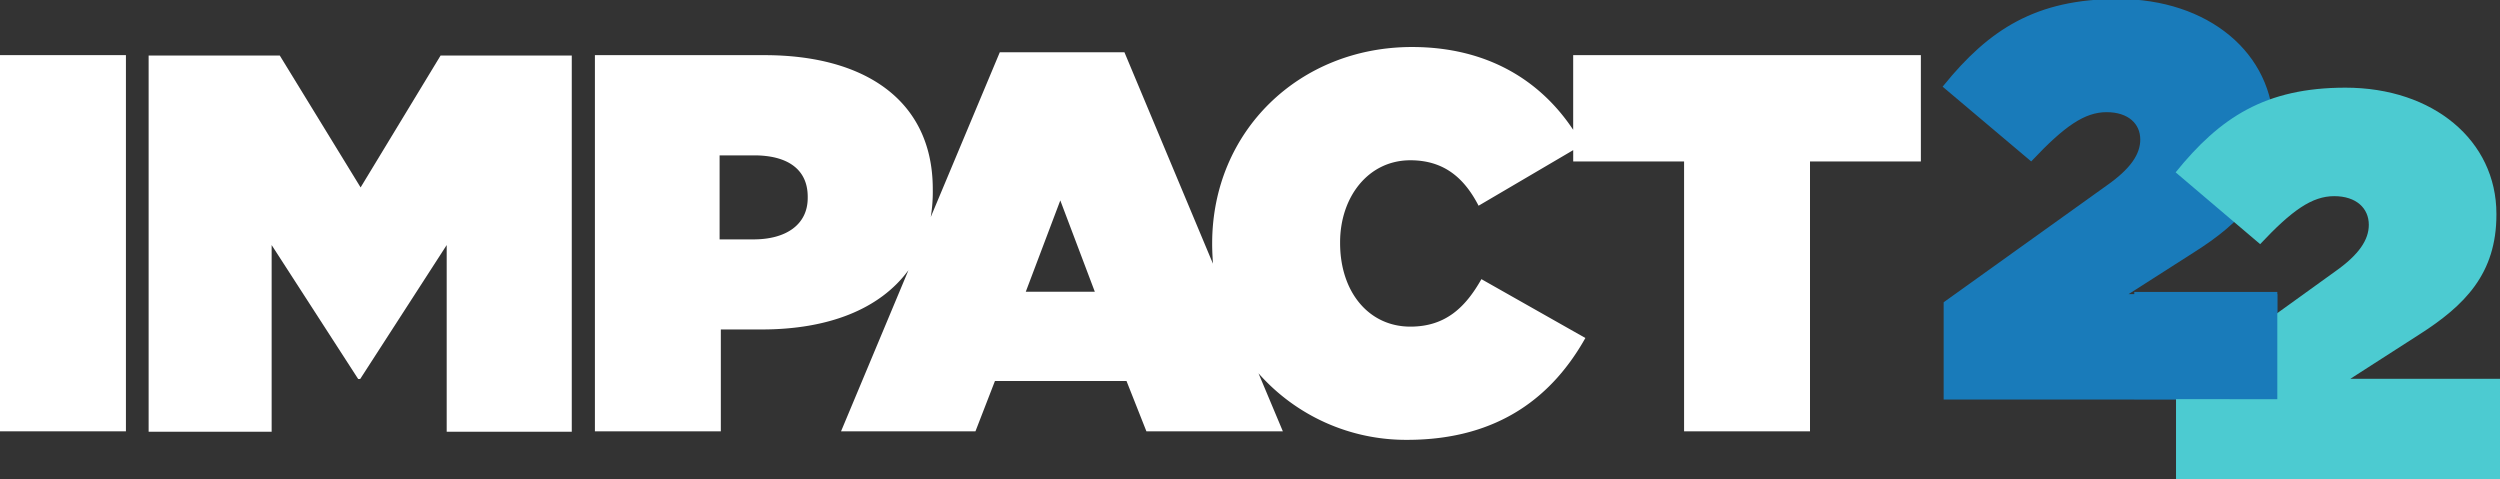 <svg xmlns="http://www.w3.org/2000/svg" xmlns:xlink="http://www.w3.org/1999/xlink" width="319.644" height="61.276" viewBox="0 0 319.644 61.276">
  <rect x="0" y="0" width="319.644" height="61.276" fill="#333333" stroke="none"/>
  <defs>
    <clipPath id="clip-path">
      <path id="Path_4" data-name="Path 4" d="M0-113.782H319.644v-61.276H0Z" transform="translate(0 175.058)" fill="none"/>
    </clipPath>
  </defs>
  <g id="Group_8" data-name="Group 8" transform="translate(0 175.058)">
    <g id="Group_4" data-name="Group 4" transform="translate(0 -175.058)" clip-path="url(#clip-path)">
      <g id="Group_1" data-name="Group 1" transform="translate(248.669 0.073)">
        <path id="Path_1" data-name="Path 1" d="M-.1-71.824,20.63-86.669c3.149-2.2,4.408-4.129,4.408-6.064,0-2.143-1.627-3.711-4.513-3.711s-5.51,1.83-9.655,6.22l-11.02-9.3c5.772-7.109,11.7-10.977,22.145-10.977,11.44,0,19.679,6.847,19.679,16.361v.1c0,7.632-4.093,11.761-10.128,15.577l-8.921,5.7H42.146V-59.7H-.1Z" transform="translate(0.15 110.505)" fill="#197bba"/>
      </g>
      <g id="Group_2" data-name="Group 2" transform="translate(248.669 0.073)">
        <path id="Path_2" data-name="Path 2" d="M-.1-71.824,20.63-86.669c3.149-2.2,4.408-4.129,4.408-6.064,0-2.143-1.627-3.711-4.513-3.711s-5.51,1.83-9.655,6.22l-11.02-9.3c5.772-7.109,11.7-10.977,22.145-10.977,11.44,0,19.679,6.847,19.679,16.361v.1c0,7.632-4.093,11.761-10.128,15.577l-8.921,5.7H42.146V-59.7H-.1Z" transform="translate(0.15 110.505)" fill="none" stroke="#197bba" stroke-width="0.415"/>
      </g>
      <g id="Group_3" data-name="Group 3" transform="translate(278.172 11.209)">
        <path id="Path_3" data-name="Path 3" d="M-.1-70.851,20.229-85.494c3.087-2.166,4.322-4.073,4.322-5.981,0-2.114-1.6-3.661-4.425-3.661s-5.4,1.8-9.467,6.136L-.147-98.179c5.66-7.013,11.474-10.828,21.714-10.828,11.217,0,19.3,6.755,19.3,16.139v.1c0,7.528-4.013,11.6-9.931,15.365l-8.747,5.62H41.325V-58.94H-.1Z" transform="translate(0.147 109.007)" fill="#4ccbd1"/>
      </g>
    </g>
    <path id="Path_5" data-name="Path 5" d="M0-106.822H16.1v-48.1H0Z" transform="translate(0 -13.088)" fill="#fff"/>
    <g id="Group_5" data-name="Group 5" transform="translate(19.003 -167.957)">
      <path id="Path_6" data-name="Path 6" d="M-50.326-31.313-60.659-48.176h-16.77v48.1H-61.7V-23.945L-50.638-6.822h.26l11.059-17.123V-.077h15.992v-48.1H-40.1Z" transform="translate(77.429 48.176)" fill="#fff"/>
    </g>
    <g id="Group_7" data-name="Group 7" transform="translate(0 -175.058)" clip-path="url(#clip-path)">
      <g id="Group_6" data-name="Group 6" transform="translate(76.065 6.011)">
        <path id="Path_7" data-name="Path 7" d="M-232.253-1.927V7.62c-4.206-6.33-11.007-10.585-20.613-10.585-14.382,0-25.545,10.74-25.545,25.113v.1c0,.83.052,1.712.1,2.49L-289.626-2.29h-15.94l-8.827,21.066a19.61,19.61,0,0,0,.26-3.477v-.1c0-11.363-8.723-17.123-21.5-17.123h-21.7v48.1h16.1V33.148h5.244c8.411,0,15.057-2.543,18.744-7.575l-8.619,20.6h17.186l2.492-6.434h16.823l2.544,6.434h17.446l-3.115-7.42a25.146,25.146,0,0,0,19,8.509c11.942,0,18.744-5.811,22.794-13.023l-13.292-7.524c-2.025,3.58-4.569,6.071-9.086,6.071-5.3,0-8.982-4.41-8.982-10.689v-.1c0-5.759,3.582-10.481,8.982-10.481,4.413,0,6.957,2.387,8.723,5.811l12.1-7.108v1.453h14.175v34.5h16.1v-34.5h14.175V-1.927Zm-97.871,18.264c0,3.425-2.8,5.293-6.905,5.293h-4.361V10.889h4.413c4.257,0,6.854,1.764,6.854,5.292Zm27.882,11.986,4.413-11.675,4.413,11.675Z" transform="translate(357.331 2.965)" fill="#fff"/>
      </g>
    </g>
    <path id="Path_9" data-name="Path 9" d="M780.189-67.826h17.872v13.294H780.189Z" transform="translate(-507.096 -69.697)" fill="#197bba" stroke="#197bba" stroke-width="0.415"/>
  </g>
</svg>
